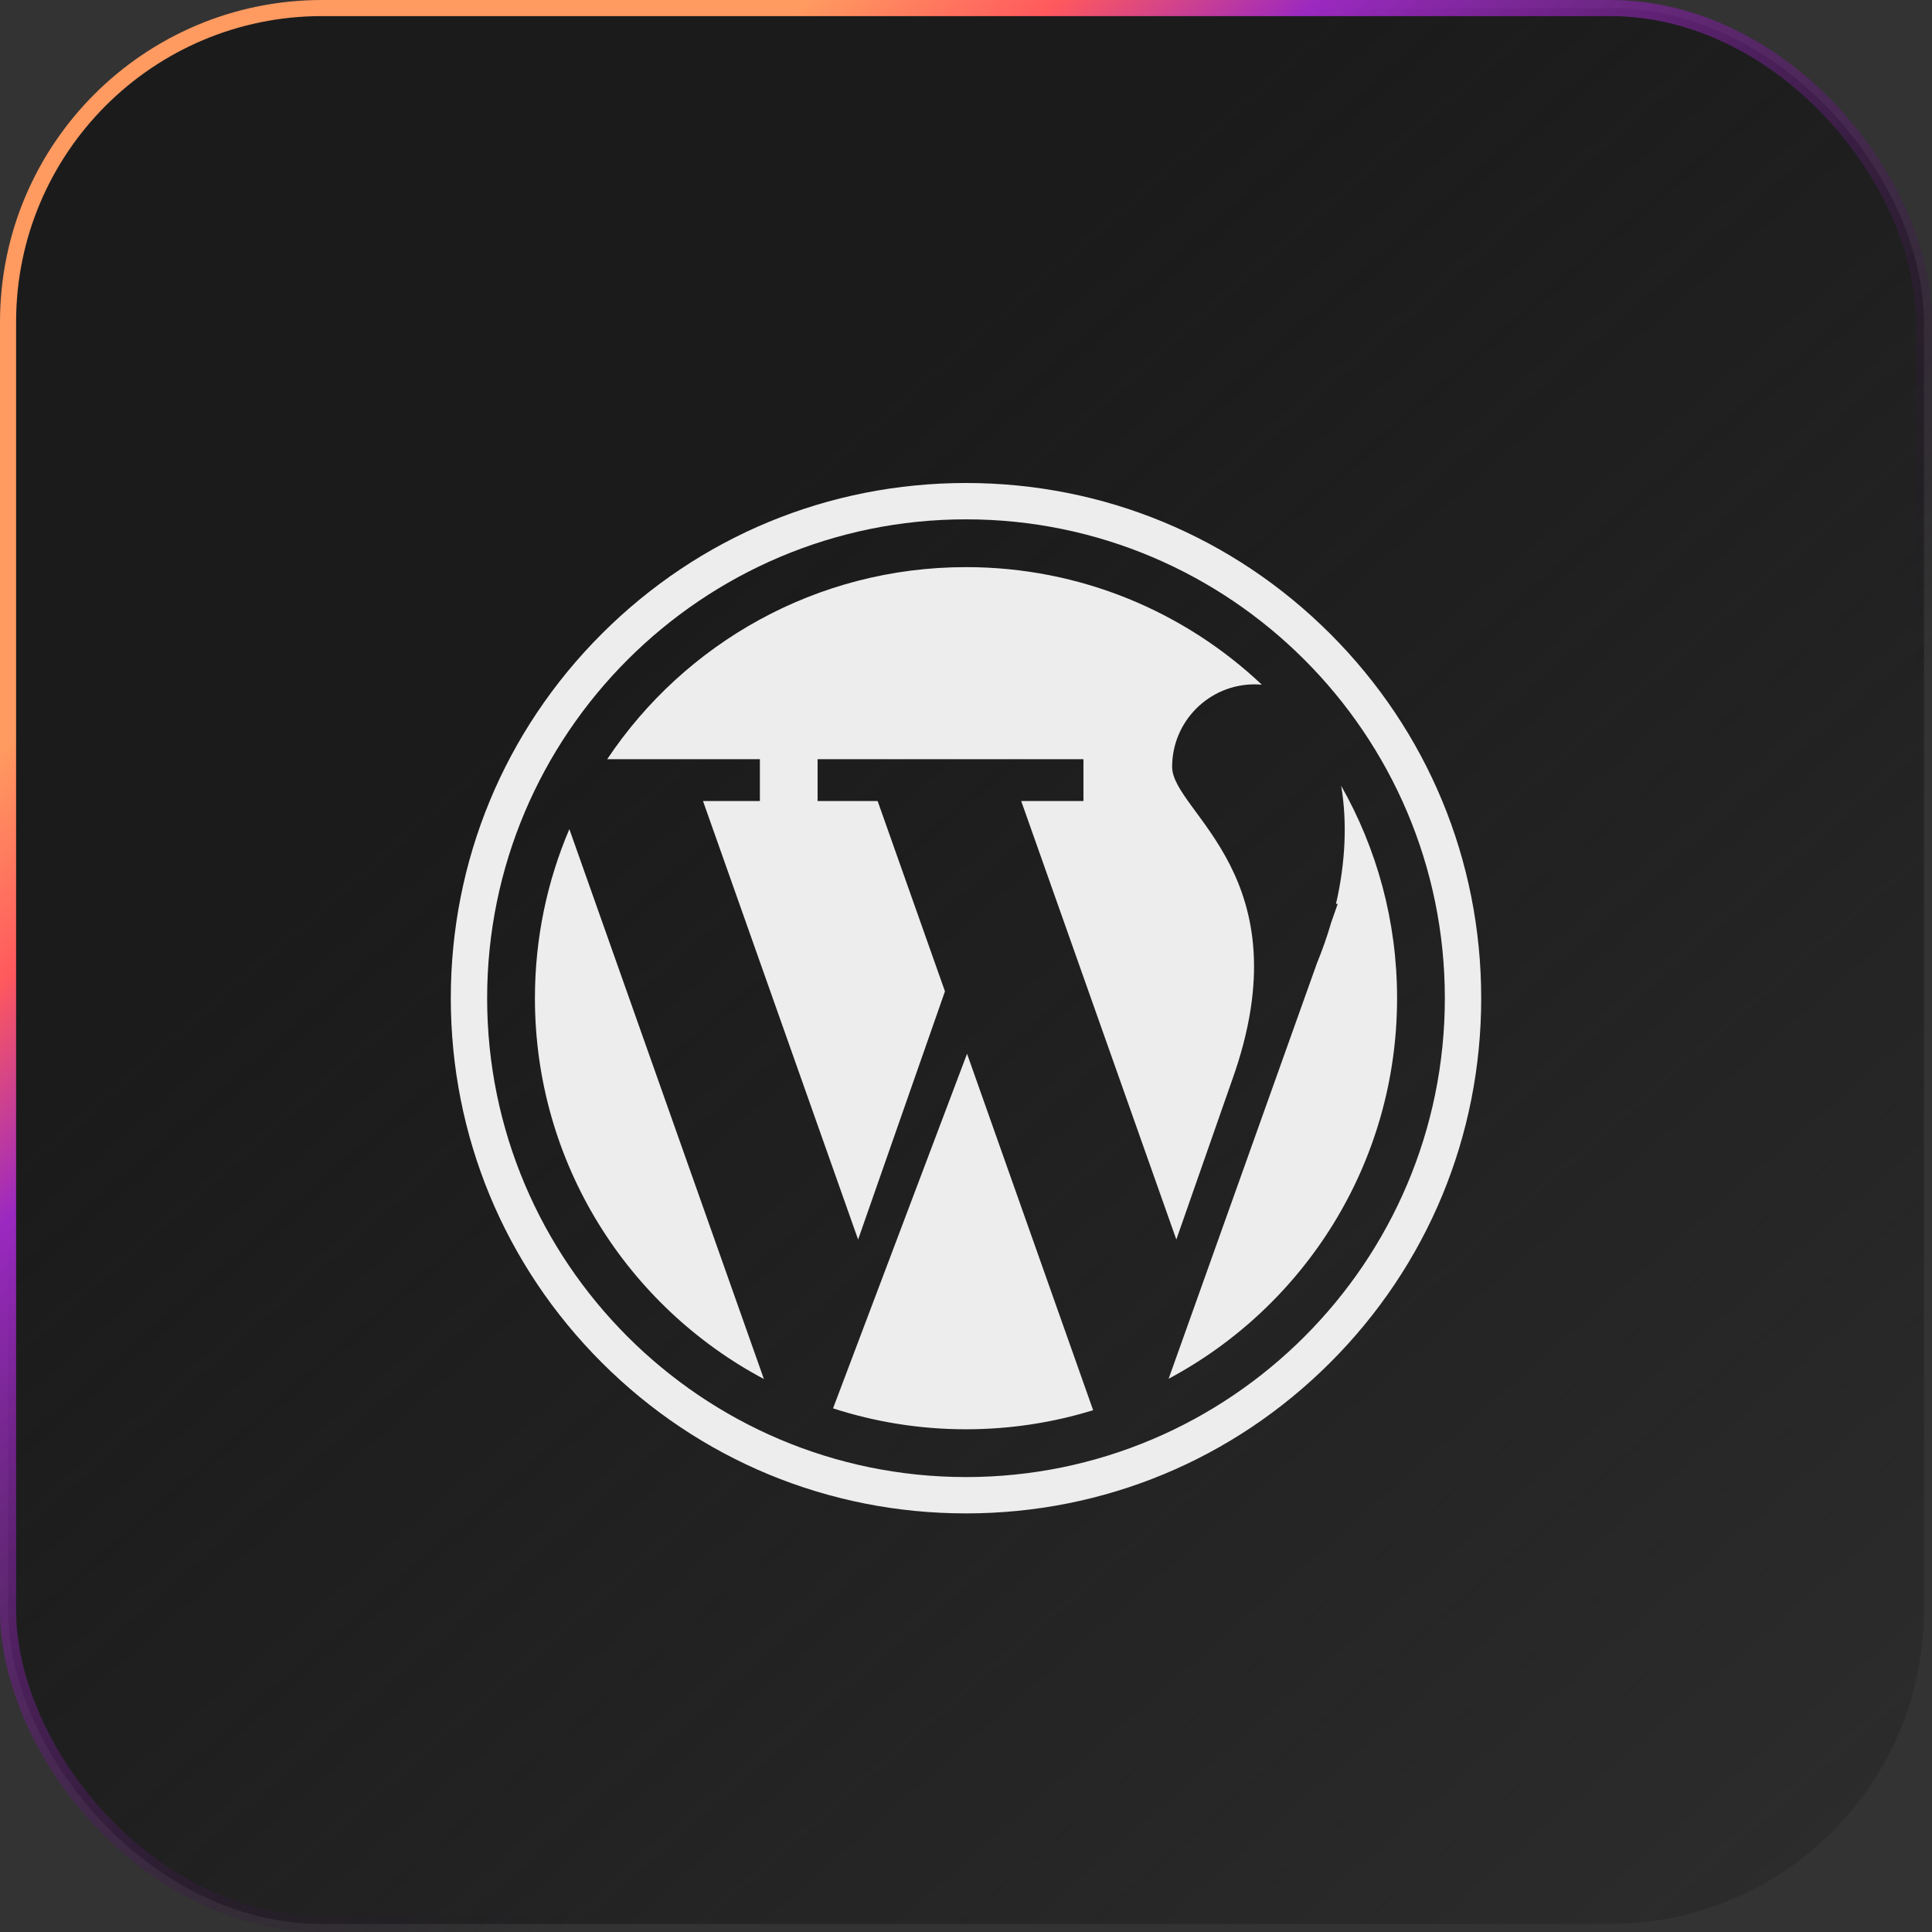 <svg width="120" height="120" viewBox="0 0 120 120" fill="none" xmlns="http://www.w3.org/2000/svg">
    <rect x="0" y="0" width="120" height="120" fill="#333333" stroke="none"/>
    <rect x="0.5" y="0.5" width="119" height="119" rx="19.5" fill="url(#paint0_linear_0_1)" stroke="url(#paint1_linear_0_1)"/>
    <path d="M47.198 49.752H43.664L53.299 76.989L58.693 61.574L54.511 49.752H50.782V47.156H67.295V49.752H63.428L73.064 76.989L76.527 67.091C81.071 54.41 72.803 50.46 72.803 47.63C72.803 44.8 75.098 42.506 77.927 42.506C78.081 42.506 78.229 42.514 78.375 42.527C73.58 38.001 67.114 35.225 60 35.225C50.703 35.225 42.515 39.964 37.714 47.156H47.198V49.752H47.198Z" fill="#EDEDED"/>
    <path d="M33.225 62C33.225 72.251 38.987 81.155 47.447 85.654L35.364 51.498C33.988 54.723 33.225 58.272 33.225 62Z" fill="#EDEDED"/>
    <path d="M83.302 48.806C83.685 51.061 83.569 53.596 82.981 56.14H83.088L82.683 57.297C82.443 58.132 82.141 58.987 81.798 59.826L72.585 85.637C81.028 81.132 86.775 72.238 86.775 62C86.775 57.202 85.512 52.7 83.302 48.806Z" fill="#EDEDED"/>
    <path d="M51.742 87.475C54.343 88.318 57.118 88.775 60 88.775C62.749 88.775 65.401 88.36 67.897 87.59L60.065 65.451L51.742 87.475Z" fill="#EDEDED"/>
    <path d="M82.627 39.373C76.583 33.329 68.547 30 60 30C51.452 30 43.416 33.329 37.373 39.373C31.329 45.416 28 53.452 28 62C28 70.547 31.329 78.583 37.373 84.627C43.416 90.671 51.453 94 60 94C68.547 94 76.583 90.671 82.627 84.627C88.671 78.583 92 70.547 92 62C92 53.452 88.671 45.416 82.627 39.373ZM60 91.743C43.6 91.743 30.257 78.4 30.257 62C30.257 45.6 43.6 32.257 60 32.257C76.4 32.257 89.742 45.6 89.742 62C89.742 78.4 76.4 91.743 60 91.743Z" fill="#EDEDED"/>
    <defs>
        <linearGradient id="paint0_linear_0_1" x1="129.677" y1="143.871" x2="9.066" y2="5.82" gradientUnits="userSpaceOnUse">
            <stop stop-color="#131314" stop-opacity="0"/>
            <stop offset="0.762" stop-color="#1B1B1C"/>
        </linearGradient>
        <linearGradient id="paint1_linear_0_1" x1="43.57" y1="8.55462e-06" x2="118.621" y2="80.822" gradientUnits="userSpaceOnUse">
            <stop offset="0.042" stop-color="#FF9A60"/>
            <stop offset="0.137" stop-color="#FF595D"/>
            <stop offset="0.237" stop-color="#9B29C1"/>
            <stop offset="0.747" stop-color="#131314" stop-opacity="0"/>
        </linearGradient>
    </defs>
</svg>
